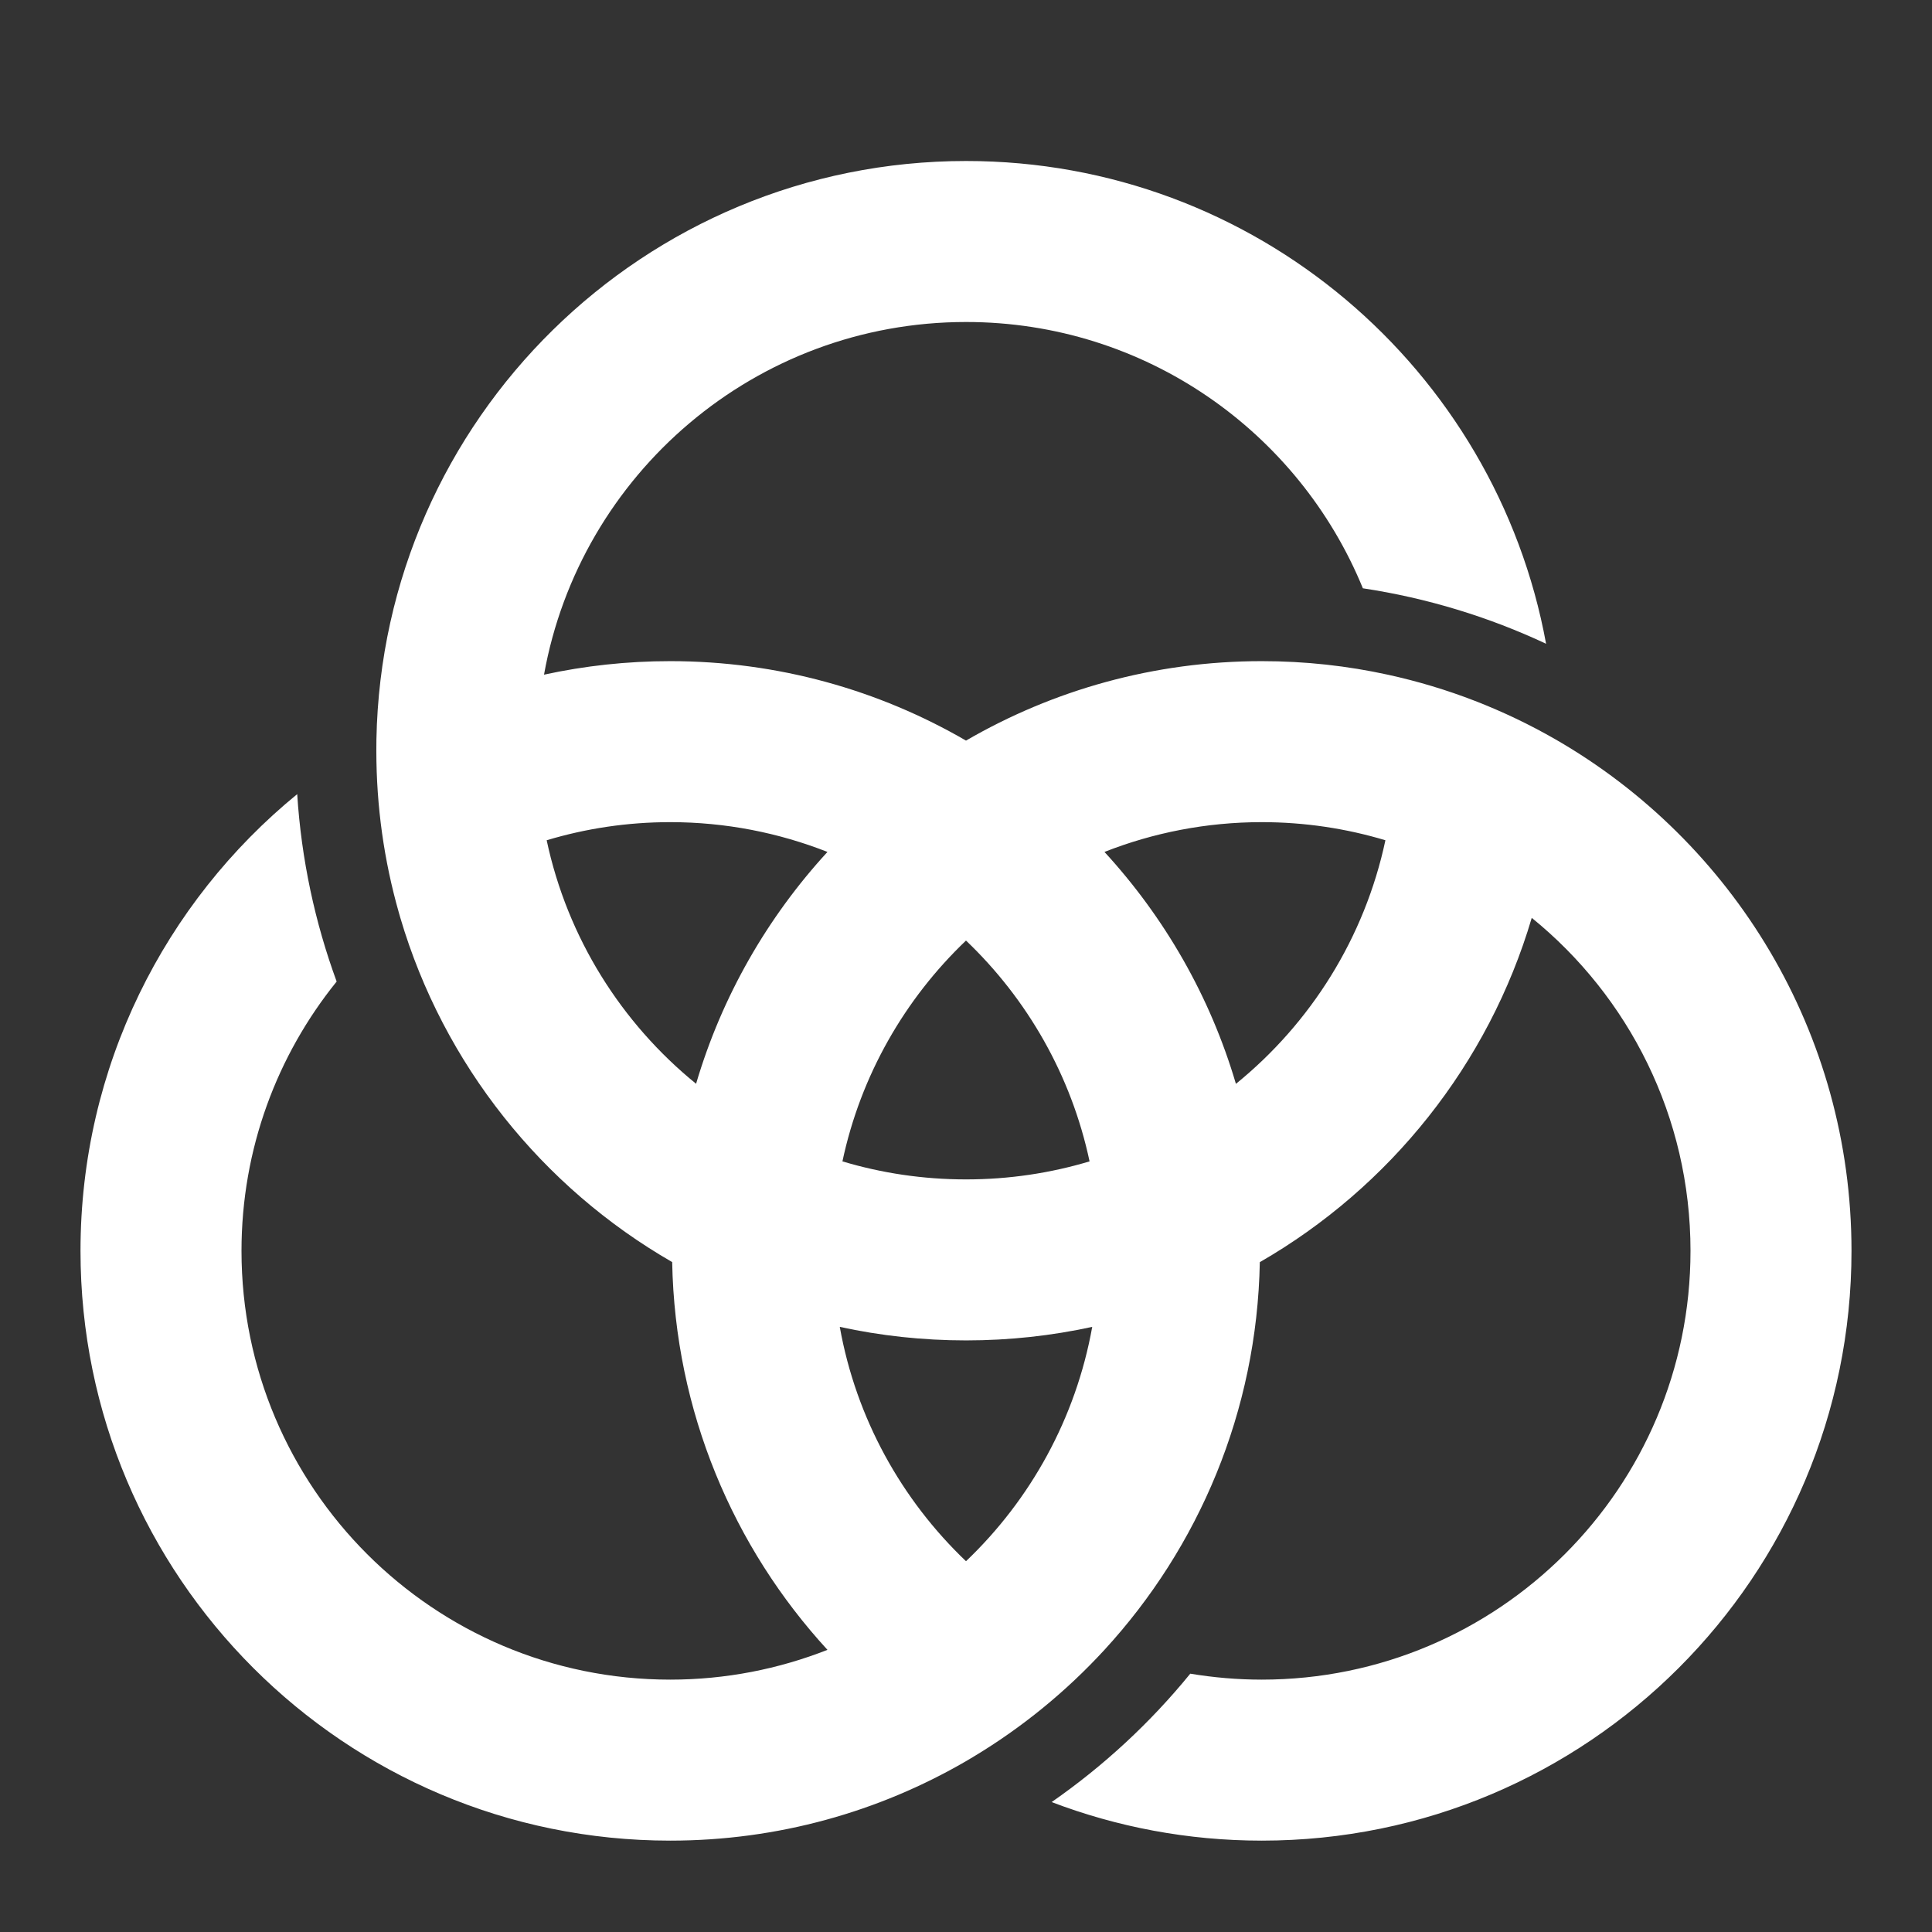 <svg width="24" height="24" viewBox="0 0 24 24" fill="none" xmlns="http://www.w3.org/2000/svg">
<rect x="0" y="0" width="24" height="24" fill="#333333" stroke="none"/>
<path fill-rule="evenodd" clip-rule="evenodd" d="M12.001 2C8.002 2 4.751 5.204 4.676 9.186C4.675 9.232 4.675 9.279 4.675 9.326C4.675 10.021 4.772 10.694 4.953 11.331C4.959 11.354 4.966 11.378 4.973 11.401C5.51 13.223 6.736 14.749 8.35 15.678C8.385 17.535 9.11 19.222 10.279 20.495C9.674 20.733 9.015 20.865 8.326 20.865C5.384 20.865 3 18.48 3 15.539C3 14.272 3.443 13.108 4.182 12.193C3.913 11.46 3.744 10.678 3.692 9.865C2.049 11.208 1 13.251 1 15.539C1 19.585 4.28 22.865 8.326 22.865C9.665 22.865 10.92 22.505 12 21.878C12.029 21.861 12.057 21.844 12.086 21.827C12.693 21.463 13.244 21.013 13.72 20.495C14.89 19.222 15.615 17.535 15.65 15.679C17.264 14.75 18.49 13.223 19.028 11.402C20.231 12.378 21 13.869 21 15.539C21 18.48 18.616 20.865 15.674 20.865C15.372 20.865 15.075 20.839 14.786 20.791C14.29 21.4 13.71 21.937 13.064 22.386C13.875 22.695 14.755 22.865 15.674 22.865C19.72 22.865 23 19.585 23 15.539C23 12.822 21.521 10.451 19.325 9.186C18.685 8.818 17.985 8.544 17.243 8.382C16.737 8.271 16.213 8.213 15.674 8.213C14.335 8.213 13.08 8.573 12 9.2C10.92 8.573 9.665 8.213 8.326 8.213C7.788 8.213 7.263 8.271 6.758 8.381C7.204 5.891 9.382 4 12.001 4C14.228 4 16.135 5.367 16.93 7.308C17.732 7.429 18.497 7.665 19.206 7.997C18.581 4.586 15.593 2 12.001 2ZM10.279 10.583C9.674 10.345 9.015 10.213 8.326 10.213C7.792 10.213 7.277 10.292 6.791 10.438C7.049 11.65 7.719 12.709 8.647 13.463C8.967 12.377 9.533 11.395 10.279 10.583ZM10.465 14.427C10.692 13.359 11.239 12.41 12 11.684C12.761 12.41 13.308 13.359 13.535 14.427C13.049 14.573 12.534 14.651 12.001 14.651C11.467 14.651 10.951 14.573 10.465 14.427ZM10.432 16.483C10.635 17.619 11.199 18.63 12 19.394C12.801 18.63 13.364 17.619 13.568 16.483C13.063 16.593 12.539 16.651 12.001 16.651C11.462 16.651 10.937 16.593 10.432 16.483ZM13.72 10.583C14.325 10.345 14.985 10.213 15.674 10.213C16.208 10.213 16.724 10.292 17.21 10.438C16.952 11.65 16.282 12.71 15.353 13.464C15.033 12.377 14.467 11.396 13.72 10.583Z" fill="white"/>
</svg>
